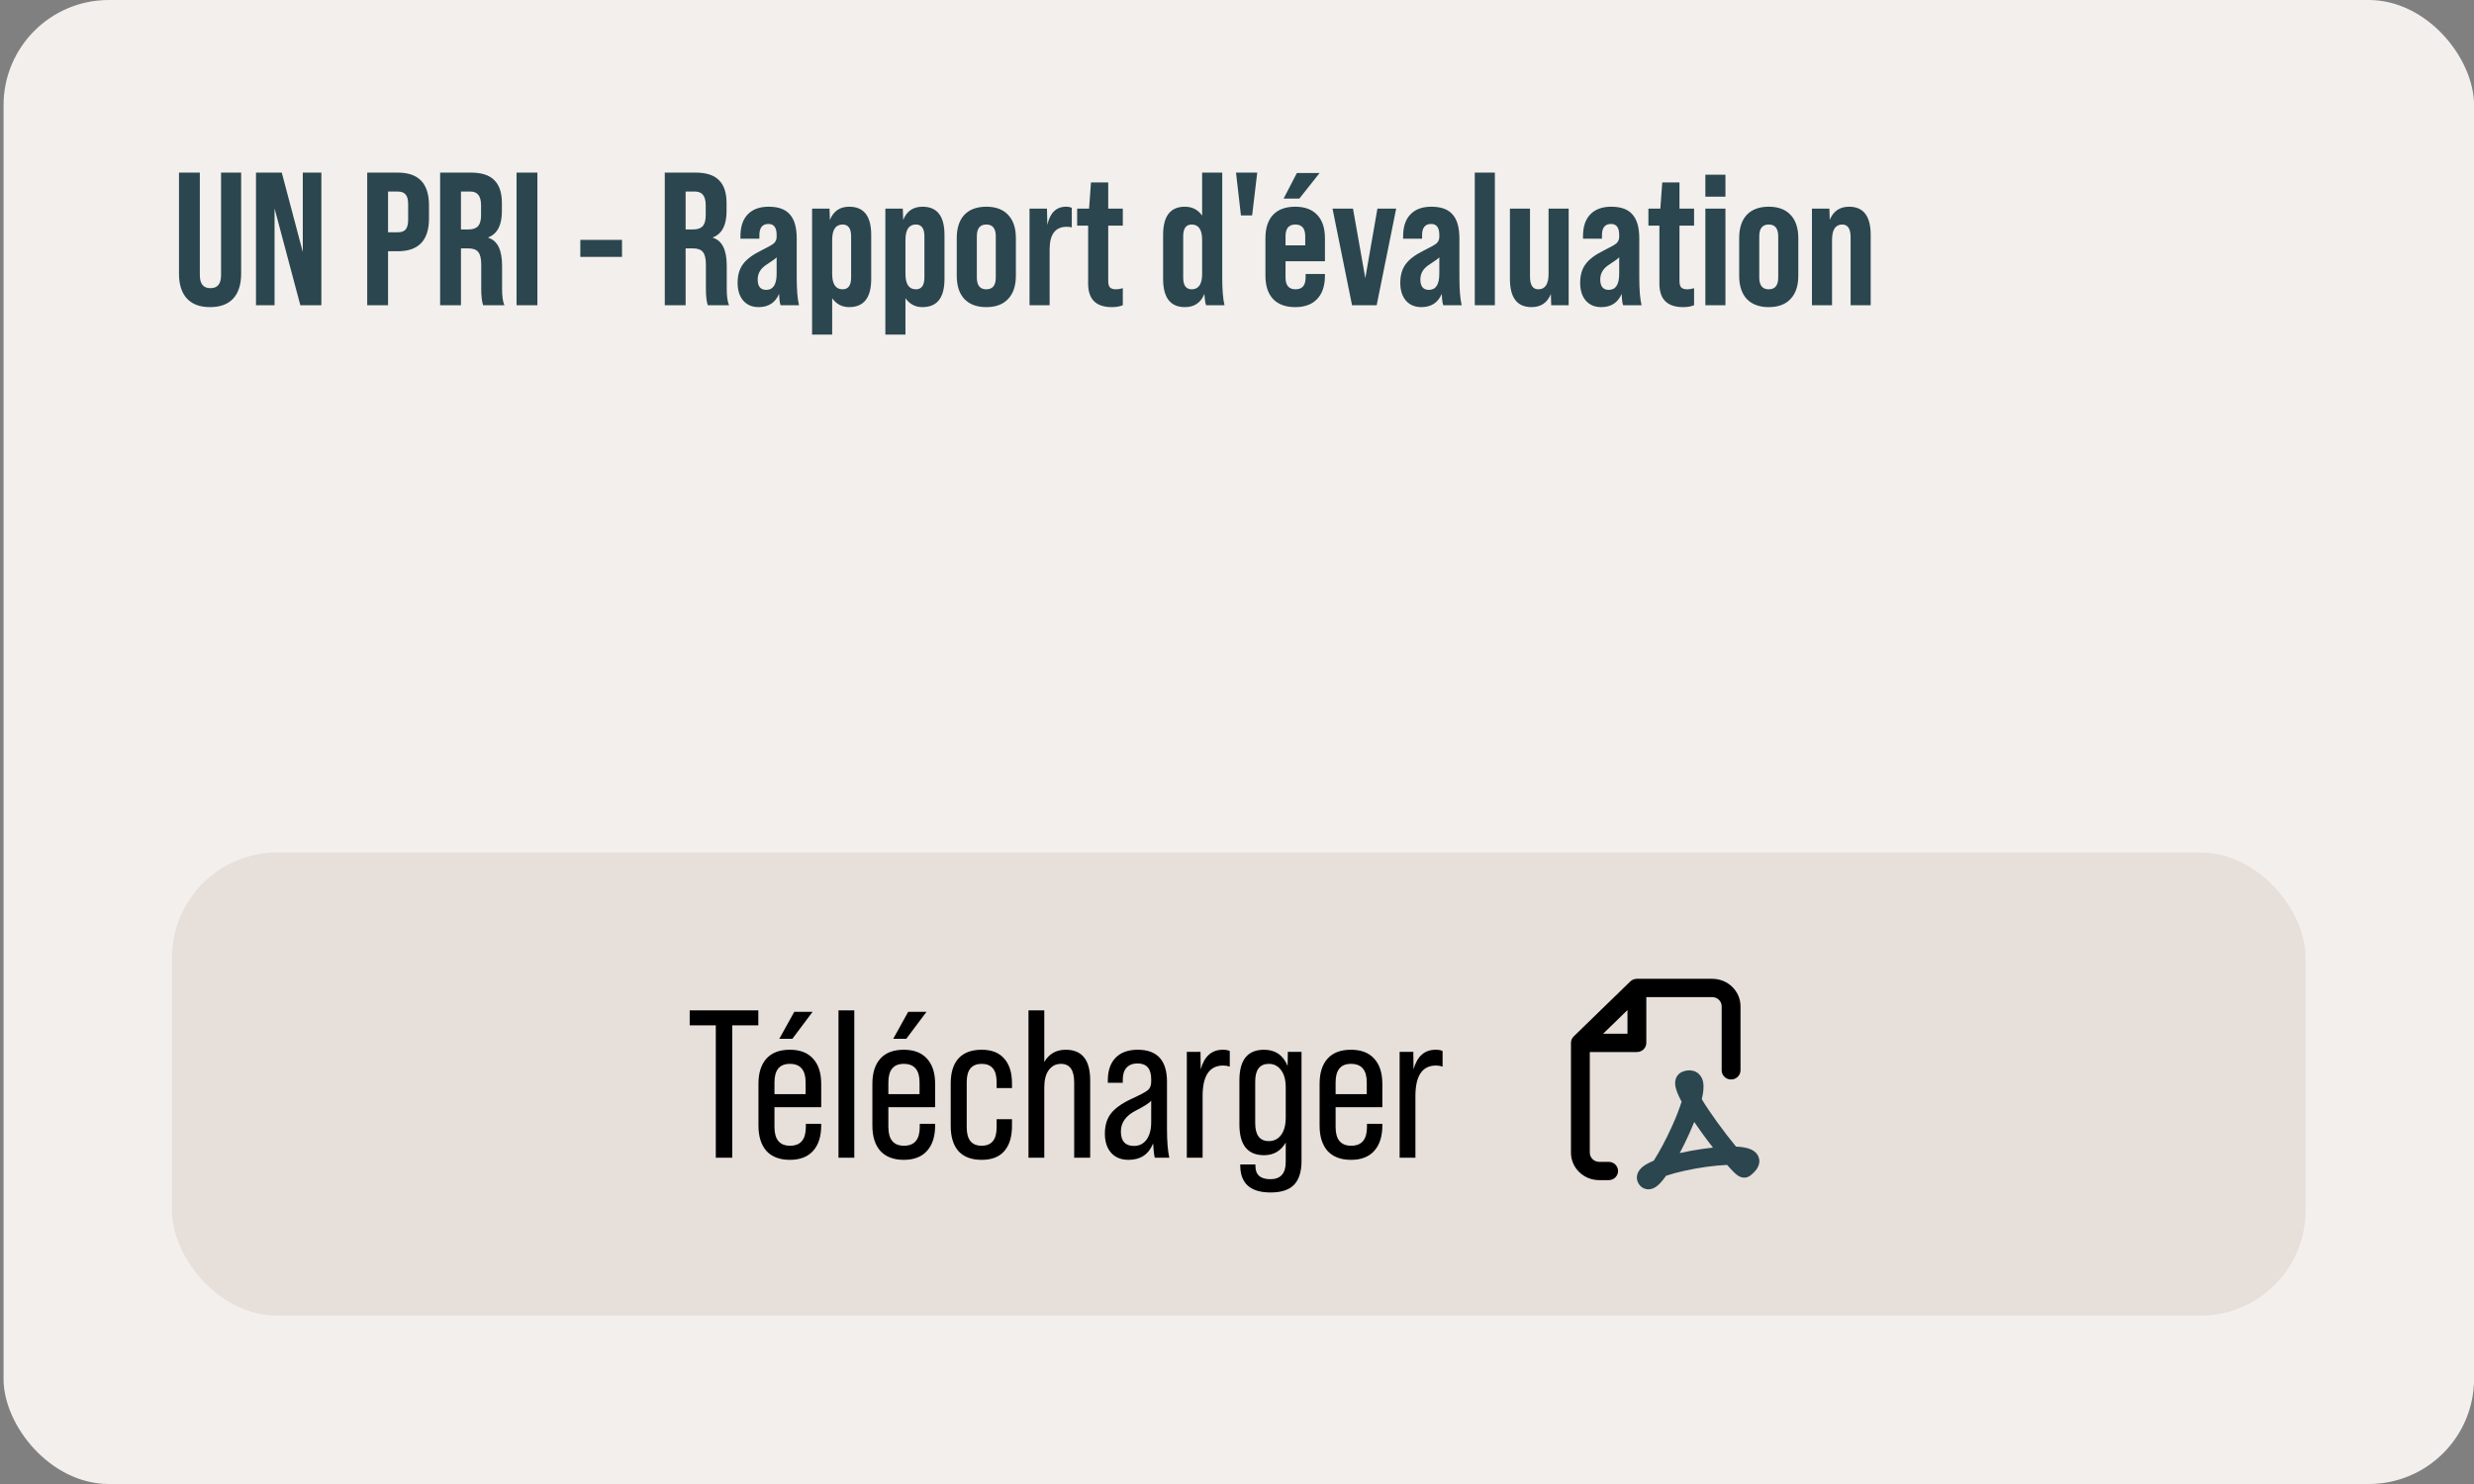 <svg width="235" height="141" viewBox="0 0 235 141" fill="none" xmlns="http://www.w3.org/2000/svg">
<rect x="0" y="0" width="235" height="141" fill="#808080" stroke="none"/>
<rect x="0.336" width="234.67" height="141" rx="10" fill="#F3EFEC"/>
<path d="M17.002 26.012V16.4H18.982V26.156C18.982 26.972 19.318 27.38 19.99 27.38C20.662 27.38 20.998 26.972 20.998 26.156V16.4H22.906V26.012C22.906 27.032 22.654 27.818 22.15 28.37C21.646 28.91 20.914 29.18 19.954 29.18C18.994 29.18 18.262 28.91 17.758 28.37C17.254 27.818 17.002 27.032 17.002 26.012ZM26.08 29H24.316V16.4H26.764L28.762 23.942V16.4H30.526V29H28.528L26.08 19.802V29ZM36.861 29H34.881V16.4H37.797C39.765 16.4 40.749 17.438 40.749 19.514V20.756C40.749 22.832 39.765 23.87 37.797 23.87H36.861V29ZM36.861 18.2V22.07H37.797C38.133 22.07 38.379 21.98 38.535 21.8C38.691 21.608 38.769 21.302 38.769 20.882V19.388C38.769 18.968 38.691 18.668 38.535 18.488C38.379 18.296 38.133 18.2 37.797 18.2H36.861ZM43.786 29H41.806V16.4H44.74C45.748 16.4 46.486 16.64 46.954 17.12C47.434 17.588 47.674 18.314 47.674 19.298V20.072C47.674 21.392 47.242 22.22 46.378 22.556V22.592C47.254 22.856 47.692 23.744 47.692 25.256V27.47C47.692 28.154 47.764 28.664 47.908 29H45.892C45.772 28.652 45.712 28.136 45.712 27.452V25.148C45.712 24.572 45.616 24.17 45.424 23.942C45.244 23.714 44.926 23.6 44.47 23.6H43.786V29ZM43.786 18.2V21.8H44.506C44.914 21.8 45.214 21.698 45.406 21.494C45.598 21.278 45.694 20.936 45.694 20.468V19.496C45.694 18.632 45.358 18.2 44.686 18.2H43.786ZM51.046 29H49.066V16.4H51.046V29ZM59.084 24.41H55.124V22.79H59.084V24.41ZM65.126 29H63.146V16.4H66.08C67.088 16.4 67.826 16.64 68.294 17.12C68.774 17.588 69.014 18.314 69.014 19.298V20.072C69.014 21.392 68.582 22.22 67.718 22.556V22.592C68.594 22.856 69.032 23.744 69.032 25.256V27.47C69.032 28.154 69.104 28.664 69.248 29H67.232C67.112 28.652 67.052 28.136 67.052 27.452V25.148C67.052 24.572 66.956 24.17 66.764 23.942C66.584 23.714 66.266 23.6 65.81 23.6H65.126V29ZM65.126 18.2V21.8H65.846C66.254 21.8 66.554 21.698 66.746 21.494C66.938 21.278 67.034 20.936 67.034 20.468V19.496C67.034 18.632 66.698 18.2 66.026 18.2H65.126ZM75.895 29H74.149C74.077 28.856 74.029 28.496 74.005 27.92C73.645 28.76 72.997 29.18 72.061 29.18C71.449 29.18 70.963 28.976 70.603 28.568C70.243 28.148 70.063 27.584 70.063 26.876C70.063 26.156 70.231 25.568 70.567 25.112C70.903 24.644 71.473 24.212 72.277 23.816C72.937 23.492 73.351 23.258 73.519 23.114C73.687 22.946 73.771 22.742 73.771 22.502V22.322C73.771 21.626 73.513 21.278 72.997 21.278C72.421 21.278 72.133 21.632 72.133 22.34V22.682H70.333V22.448C70.333 21.548 70.561 20.858 71.017 20.378C71.485 19.886 72.151 19.64 73.015 19.64C73.939 19.64 74.611 19.886 75.031 20.378C75.463 20.858 75.679 21.62 75.679 22.664V26.354C75.679 27.518 75.751 28.4 75.895 29ZM72.781 27.542C73.441 27.542 73.771 27.032 73.771 26.012V24.446C73.687 24.554 73.375 24.782 72.835 25.13C72.259 25.49 71.971 25.964 71.971 26.552C71.971 27.212 72.241 27.542 72.781 27.542ZM80.666 19.64C82.058 19.64 82.754 20.534 82.754 22.322V26.498C82.754 28.286 82.058 29.18 80.666 29.18C79.982 29.18 79.442 28.898 79.046 28.334V31.79H77.138V19.82H78.794L78.83 20.9C79.166 20.06 79.778 19.64 80.666 19.64ZM80.846 26.372V22.448C80.846 21.704 80.576 21.332 80.036 21.332C79.376 21.332 79.046 21.824 79.046 22.808V26.012C79.046 26.996 79.376 27.488 80.036 27.488C80.576 27.488 80.846 27.116 80.846 26.372ZM87.627 19.64C89.019 19.64 89.715 20.534 89.715 22.322V26.498C89.715 28.286 89.019 29.18 87.627 29.18C86.943 29.18 86.403 28.898 86.007 28.334V31.79H84.099V19.82H85.755L85.791 20.9C86.127 20.06 86.739 19.64 87.627 19.64ZM87.807 26.372V22.448C87.807 21.704 87.537 21.332 86.997 21.332C86.337 21.332 86.007 21.824 86.007 22.808V26.012C86.007 26.996 86.337 27.488 86.997 27.488C87.537 27.488 87.807 27.116 87.807 26.372ZM90.88 26.192V22.628C90.88 21.668 91.12 20.93 91.6 20.414C92.092 19.898 92.788 19.64 93.688 19.64C94.588 19.64 95.278 19.898 95.758 20.414C96.25 20.93 96.496 21.668 96.496 22.628V26.192C96.496 27.152 96.25 27.89 95.758 28.406C95.278 28.922 94.588 29.18 93.688 29.18C92.788 29.18 92.092 28.922 91.6 28.406C91.12 27.89 90.88 27.152 90.88 26.192ZM94.588 26.372V22.448C94.588 21.704 94.288 21.332 93.688 21.332C93.088 21.332 92.788 21.704 92.788 22.448V26.372C92.788 27.116 93.088 27.488 93.688 27.488C94.288 27.488 94.588 27.116 94.588 26.372ZM101.267 19.64C101.483 19.64 101.663 19.676 101.807 19.748V21.602C101.663 21.566 101.501 21.548 101.321 21.548C100.241 21.548 99.701 22.268 99.701 23.708V29H97.793V19.82H99.449L99.485 21.368C99.737 20.216 100.331 19.64 101.267 19.64ZM106.654 19.82V21.44H105.268V26.696C105.268 26.984 105.322 27.188 105.43 27.308C105.55 27.428 105.742 27.488 106.006 27.488C106.21 27.488 106.426 27.452 106.654 27.38V29C106.366 29.12 106.018 29.18 105.61 29.18C104.11 29.18 103.36 28.436 103.36 26.948V21.44H102.316V19.82H103.45L103.63 17.336H105.268V19.82H106.654ZM116.313 29H114.567C114.495 28.856 114.441 28.496 114.405 27.92C114.069 28.76 113.451 29.18 112.551 29.18C111.171 29.18 110.481 28.286 110.481 26.498V22.322C110.481 20.534 111.171 19.64 112.551 19.64C113.247 19.64 113.793 19.922 114.189 20.486V16.4H116.097V26.354C116.097 27.518 116.169 28.4 116.313 29ZM113.199 27.488C113.859 27.488 114.189 26.996 114.189 26.012V22.808C114.189 21.824 113.859 21.332 113.199 21.332C112.659 21.332 112.389 21.704 112.389 22.448V26.372C112.389 27.116 112.659 27.488 113.199 27.488ZM118.936 20.468H117.874L117.406 16.4H119.422L118.936 20.468ZM123.189 16.436H125.349L123.423 18.866H121.929L123.189 16.436ZM125.853 22.628V24.824H122.109V26.372C122.109 27.116 122.427 27.488 123.063 27.488C123.699 27.488 124.017 27.116 124.017 26.372V26.03H125.853V26.192C125.853 27.152 125.607 27.89 125.115 28.406C124.635 28.922 123.939 29.18 123.027 29.18C122.115 29.18 121.413 28.922 120.921 28.406C120.441 27.89 120.201 27.152 120.201 26.192V22.628C120.201 21.668 120.441 20.93 120.921 20.414C121.413 19.898 122.115 19.64 123.027 19.64C123.939 19.64 124.635 19.898 125.115 20.414C125.607 20.93 125.853 21.668 125.853 22.628ZM122.109 22.448V23.312H123.981V22.448C123.981 21.704 123.669 21.332 123.045 21.332C122.421 21.332 122.109 21.704 122.109 22.448ZM130.767 29H128.427L126.573 19.82H128.517L129.687 26.426L130.839 19.82H132.621L130.767 29ZM138.842 29H137.096C137.024 28.856 136.976 28.496 136.952 27.92C136.592 28.76 135.944 29.18 135.008 29.18C134.396 29.18 133.91 28.976 133.55 28.568C133.19 28.148 133.01 27.584 133.01 26.876C133.01 26.156 133.178 25.568 133.514 25.112C133.85 24.644 134.42 24.212 135.224 23.816C135.884 23.492 136.298 23.258 136.466 23.114C136.634 22.946 136.718 22.742 136.718 22.502V22.322C136.718 21.626 136.46 21.278 135.944 21.278C135.368 21.278 135.08 21.632 135.08 22.34V22.682H133.28V22.448C133.28 21.548 133.508 20.858 133.964 20.378C134.432 19.886 135.098 19.64 135.962 19.64C136.886 19.64 137.558 19.886 137.978 20.378C138.41 20.858 138.626 21.62 138.626 22.664V26.354C138.626 27.518 138.698 28.4 138.842 29ZM135.728 27.542C136.388 27.542 136.718 27.032 136.718 26.012V24.446C136.634 24.554 136.322 24.782 135.782 25.13C135.206 25.49 134.918 25.964 134.918 26.552C134.918 27.212 135.188 27.542 135.728 27.542ZM141.994 29H140.086V16.4H141.994V29ZM147.096 26.012V19.82H149.004V29H147.348L147.312 27.938C146.976 28.766 146.364 29.18 145.476 29.18C144.108 29.18 143.424 28.286 143.424 26.498V19.82H145.332V26.282C145.332 27.086 145.596 27.488 146.124 27.488C146.772 27.488 147.096 26.996 147.096 26.012ZM155.928 29H154.182C154.11 28.856 154.062 28.496 154.038 27.92C153.678 28.76 153.03 29.18 152.094 29.18C151.482 29.18 150.996 28.976 150.636 28.568C150.276 28.148 150.096 27.584 150.096 26.876C150.096 26.156 150.264 25.568 150.6 25.112C150.936 24.644 151.506 24.212 152.31 23.816C152.97 23.492 153.384 23.258 153.552 23.114C153.72 22.946 153.804 22.742 153.804 22.502V22.322C153.804 21.626 153.546 21.278 153.03 21.278C152.454 21.278 152.166 21.632 152.166 22.34V22.682H150.366V22.448C150.366 21.548 150.594 20.858 151.05 20.378C151.518 19.886 152.184 19.64 153.048 19.64C153.972 19.64 154.644 19.886 155.064 20.378C155.496 20.858 155.712 21.62 155.712 22.664V26.354C155.712 27.518 155.784 28.4 155.928 29ZM152.814 27.542C153.474 27.542 153.804 27.032 153.804 26.012V24.446C153.72 24.554 153.408 24.782 152.868 25.13C152.292 25.49 152.004 25.964 152.004 26.552C152.004 27.212 152.274 27.542 152.814 27.542ZM160.917 19.82V21.44H159.531V26.696C159.531 26.984 159.585 27.188 159.693 27.308C159.813 27.428 160.005 27.488 160.269 27.488C160.473 27.488 160.689 27.452 160.917 27.38V29C160.629 29.12 160.281 29.18 159.873 29.18C158.373 29.18 157.623 28.436 157.623 26.948V21.44H156.579V19.82H157.713L157.893 17.336H159.531V19.82H160.917ZM163.896 18.686H161.988V16.598H163.896V18.686ZM163.896 29H161.988V19.82H163.896V29ZM165.201 26.192V22.628C165.201 21.668 165.441 20.93 165.921 20.414C166.413 19.898 167.109 19.64 168.009 19.64C168.909 19.64 169.599 19.898 170.079 20.414C170.571 20.93 170.817 21.668 170.817 22.628V26.192C170.817 27.152 170.571 27.89 170.079 28.406C169.599 28.922 168.909 29.18 168.009 29.18C167.109 29.18 166.413 28.922 165.921 28.406C165.441 27.89 165.201 27.152 165.201 26.192ZM168.909 26.372V22.448C168.909 21.704 168.609 21.332 168.009 21.332C167.409 21.332 167.109 21.704 167.109 22.448V26.372C167.109 27.116 167.409 27.488 168.009 27.488C168.609 27.488 168.909 27.116 168.909 26.372ZM175.641 19.64C177.009 19.64 177.693 20.534 177.693 22.322V29H175.785V22.538C175.785 21.734 175.521 21.332 174.993 21.332C174.345 21.332 174.021 21.824 174.021 22.808V29H172.113V19.82H173.769L173.805 20.882C174.153 20.054 174.765 19.64 175.641 19.64Z" fill="#2B464E"/>
<rect x="16.336" y="81" width="202.67" height="44" rx="10" fill="#DDD0C8" fill-opacity="0.5"/>
<path d="M69.552 110H67.992V97.42H65.512V96H72.032V97.42H69.552V110ZM75.445 96.14H77.185L75.265 98.7H74.025L75.445 96.14ZM75.025 99.74C75.985 99.74 76.719 100.02 77.225 100.58C77.745 101.14 78.005 101.94 78.005 102.98V105.2H73.565V107.08C73.565 108.267 74.058 108.86 75.045 108.86C76.045 108.86 76.545 108.267 76.545 107.08V106.78H78.005V106.94C78.005 107.98 77.745 108.787 77.225 109.36C76.719 109.92 75.985 110.2 75.025 110.2C74.065 110.2 73.325 109.92 72.805 109.36C72.299 108.787 72.045 107.98 72.045 106.94V102.98C72.045 101.94 72.299 101.14 72.805 100.58C73.312 100.02 74.052 99.74 75.025 99.74ZM73.565 102.84V103.96H76.525V102.84C76.525 101.667 76.025 101.08 75.025 101.08C74.052 101.08 73.565 101.667 73.565 102.84ZM81.147 110H79.647V96H81.147V110ZM86.266 96.14H88.005L86.085 98.7H84.846L86.266 96.14ZM85.846 99.74C86.805 99.74 87.539 100.02 88.046 100.58C88.566 101.14 88.826 101.94 88.826 102.98V105.2H84.385V107.08C84.385 108.267 84.879 108.86 85.865 108.86C86.865 108.86 87.365 108.267 87.365 107.08V106.78H88.826V106.94C88.826 107.98 88.566 108.787 88.046 109.36C87.539 109.92 86.805 110.2 85.846 110.2C84.885 110.2 84.145 109.92 83.626 109.36C83.119 108.787 82.865 107.98 82.865 106.94V102.98C82.865 101.94 83.119 101.14 83.626 100.58C84.132 100.02 84.872 99.74 85.846 99.74ZM84.385 102.84V103.96H87.346V102.84C87.346 101.667 86.846 101.08 85.846 101.08C84.872 101.08 84.385 101.667 84.385 102.84ZM93.247 110.2C92.287 110.2 91.553 109.927 91.047 109.38C90.553 108.82 90.307 108.02 90.307 106.98V102.94C90.307 101.9 90.553 101.107 91.047 100.56C91.553 100.013 92.287 99.74 93.247 99.74C94.194 99.74 94.907 100.02 95.387 100.58C95.88 101.127 96.127 101.913 96.127 102.94V103.38H94.667V102.8C94.667 101.653 94.194 101.08 93.247 101.08C92.3 101.08 91.827 101.653 91.827 102.8V107.12C91.827 108.28 92.3 108.86 93.247 108.86C94.194 108.86 94.667 108.28 94.667 107.12V106.34H96.127V106.98C96.127 108.02 95.88 108.82 95.387 109.38C94.907 109.927 94.194 110.2 93.247 110.2ZM101.234 99.74C102.781 99.74 103.554 100.707 103.554 102.64V110H102.034V102.84C102.034 101.667 101.614 101.08 100.774 101.08C100.294 101.08 99.908 101.28 99.614 101.68C99.334 102.067 99.194 102.613 99.194 103.32V110H97.694V96H99.194V100.9C99.648 100.127 100.328 99.74 101.234 99.74ZM111.07 110H109.69C109.623 109.747 109.57 109.293 109.53 108.64C109.116 109.68 108.336 110.2 107.19 110.2C106.496 110.2 105.95 109.98 105.55 109.54C105.15 109.087 104.95 108.48 104.95 107.72C104.95 106.947 105.136 106.313 105.51 105.82C105.896 105.313 106.543 104.847 107.45 104.42C108.276 104.047 108.803 103.767 109.03 103.58C109.243 103.407 109.35 103.14 109.35 102.78V102.54C109.35 101.54 108.916 101.04 108.05 101.04C107.61 101.04 107.263 101.173 107.01 101.44C106.77 101.707 106.65 102.087 106.65 102.58V102.88H105.23V102.66C105.23 101.727 105.476 101.007 105.97 100.5C106.463 99.993 107.163 99.74 108.07 99.74C109.923 99.74 110.85 100.753 110.85 102.78V107.26C110.85 108.433 110.923 109.347 111.07 110ZM107.71 108.88C108.216 108.88 108.616 108.68 108.91 108.28C109.203 107.88 109.35 107.32 109.35 106.6V104.58C109.203 104.78 108.716 105.093 107.89 105.52C106.943 106 106.47 106.66 106.47 107.5C106.47 108.42 106.883 108.88 107.71 108.88ZM116.153 99.74C116.433 99.74 116.653 99.78 116.813 99.86V101.34C116.613 101.273 116.407 101.24 116.193 101.24C114.887 101.24 114.233 102.207 114.233 104.14V110H112.733V99.94H114.033L114.053 101.6C114.4 100.36 115.1 99.74 116.153 99.74ZM122.309 101.28L122.329 99.94H123.629V110.3C123.629 111.313 123.396 112.067 122.929 112.56C122.463 113.053 121.716 113.3 120.689 113.3C118.769 113.3 117.809 112.44 117.809 110.72V110.64H119.249V110.78C119.249 111.62 119.723 112.04 120.669 112.04C121.643 112.04 122.129 111.493 122.129 110.4V108.56C121.663 109.36 120.976 109.76 120.069 109.76C118.509 109.76 117.729 108.787 117.729 106.84V102.64C117.729 100.707 118.509 99.74 120.069 99.74C121.136 99.74 121.883 100.253 122.309 101.28ZM120.529 108.42C121.009 108.42 121.396 108.227 121.689 107.84C121.983 107.44 122.129 106.887 122.129 106.18V103.32C122.129 102.613 121.983 102.067 121.689 101.68C121.396 101.28 121.009 101.08 120.529 101.08C119.663 101.08 119.229 101.64 119.229 102.76V106.72C119.229 107.853 119.663 108.42 120.529 108.42ZM128.326 99.74C129.286 99.74 130.019 100.02 130.526 100.58C131.046 101.14 131.306 101.94 131.306 102.98V105.2H126.866V107.08C126.866 108.267 127.359 108.86 128.346 108.86C129.346 108.86 129.846 108.267 129.846 107.08V106.78H131.306V106.94C131.306 107.98 131.046 108.787 130.526 109.36C130.019 109.92 129.286 110.2 128.326 110.2C127.366 110.2 126.626 109.92 126.106 109.36C125.599 108.787 125.346 107.98 125.346 106.94V102.98C125.346 101.94 125.599 101.14 126.106 100.58C126.613 100.02 127.353 99.74 128.326 99.74ZM126.866 102.84V103.96H129.826V102.84C129.826 101.667 129.326 101.08 128.326 101.08C127.353 101.08 126.866 101.667 126.866 102.84ZM136.368 99.74C136.648 99.74 136.868 99.78 137.028 99.86V101.34C136.828 101.273 136.622 101.24 136.408 101.24C135.102 101.24 134.448 102.207 134.448 104.14V110H132.948V99.94H134.248L134.268 101.6C134.615 100.36 135.315 99.74 136.368 99.74Z" fill="black"/>
<g clip-path="url(#clip0_955_15020)">
<path d="M152.801 110.391H151.907C151.413 110.391 151.012 110.002 151.012 109.522V99.957H155.486C155.98 99.957 156.38 99.567 156.38 99.087V94.739H162.643C163.137 94.739 163.538 95.128 163.538 95.609V101.696C163.538 102.176 163.938 102.565 164.432 102.565C164.927 102.565 165.327 102.176 165.327 101.696V95.609C165.327 94.168 164.125 93 162.643 93H155.486C155.248 93 155.021 93.092 154.853 93.255L149.485 98.472C149.317 98.635 149.223 98.856 149.223 99.087V109.522C149.223 110.962 150.424 112.13 151.907 112.13H152.801C153.296 112.13 153.696 111.741 153.696 111.261C153.696 110.781 153.296 110.391 152.801 110.391ZM154.591 95.969V98.217H152.277L154.591 95.969Z" fill="black"/>
<path d="M167.07 110.011C166.949 109.598 166.632 109.367 166.398 109.247C166.16 109.126 165.892 109.058 165.647 109.016C165.425 108.978 165.173 108.954 164.9 108.943C164.346 108.271 163.698 107.435 163.083 106.582C162.544 105.834 162.041 105.09 161.65 104.442C161.69 104.275 161.724 104.114 161.75 103.961C161.794 103.7 161.821 103.438 161.815 103.192C161.81 102.956 161.773 102.672 161.64 102.406C161.493 102.112 161.225 101.845 160.824 101.74C160.465 101.645 160.122 101.716 159.859 101.811C159.453 101.956 159.231 102.28 159.154 102.596C159.089 102.864 159.124 103.122 159.165 103.307C159.249 103.688 159.445 104.126 159.671 104.556C159.691 104.594 159.712 104.633 159.733 104.672C159.52 105.354 159.204 106.159 158.83 106.991C158.281 108.211 157.637 109.42 157.082 110.285C156.703 110.439 156.353 110.616 156.088 110.818C155.907 110.957 155.665 111.181 155.549 111.51C155.407 111.914 155.508 112.317 155.76 112.619C155.901 112.789 156.107 112.927 156.366 112.979C156.608 113.027 156.82 112.983 156.967 112.931C157.237 112.835 157.449 112.655 157.588 112.522C157.806 112.313 158.034 112.03 158.261 111.71C159.254 111.377 160.648 111.071 162.004 110.878C162.758 110.771 163.462 110.704 164.055 110.682C164.29 110.95 164.503 111.182 164.681 111.357C164.793 111.466 164.916 111.58 165.038 111.667C165.092 111.706 165.194 111.775 165.326 111.825C165.394 111.851 165.844 112.018 166.259 111.693C166.504 111.501 166.73 111.287 166.887 111.045C167.045 110.802 167.195 110.432 167.07 110.01L167.07 110.011ZM157.163 112.213C157.163 112.213 157.164 112.211 157.169 112.207C157.165 112.211 157.163 112.213 157.163 112.213ZM160.907 102.899C160.907 102.899 160.907 102.901 160.907 102.902C160.907 102.899 160.907 102.897 160.907 102.898C160.907 102.898 160.907 102.898 160.907 102.899H160.907ZM161.745 109.157C161.017 109.261 160.266 109.397 159.555 109.556C159.872 108.958 160.184 108.322 160.469 107.688C160.631 107.328 160.787 106.964 160.932 106.603C161.153 106.928 161.384 107.257 161.618 107.581C161.978 108.08 162.35 108.575 162.71 109.038C162.39 109.071 162.067 109.112 161.745 109.157Z" fill="#2B464E"/>
</g>
<defs>
<clipPath id="clip0_955_15020">
<rect width="17.895" height="20" fill="white" transform="translate(149.223 93)"/>
</clipPath>
</defs>
</svg>

